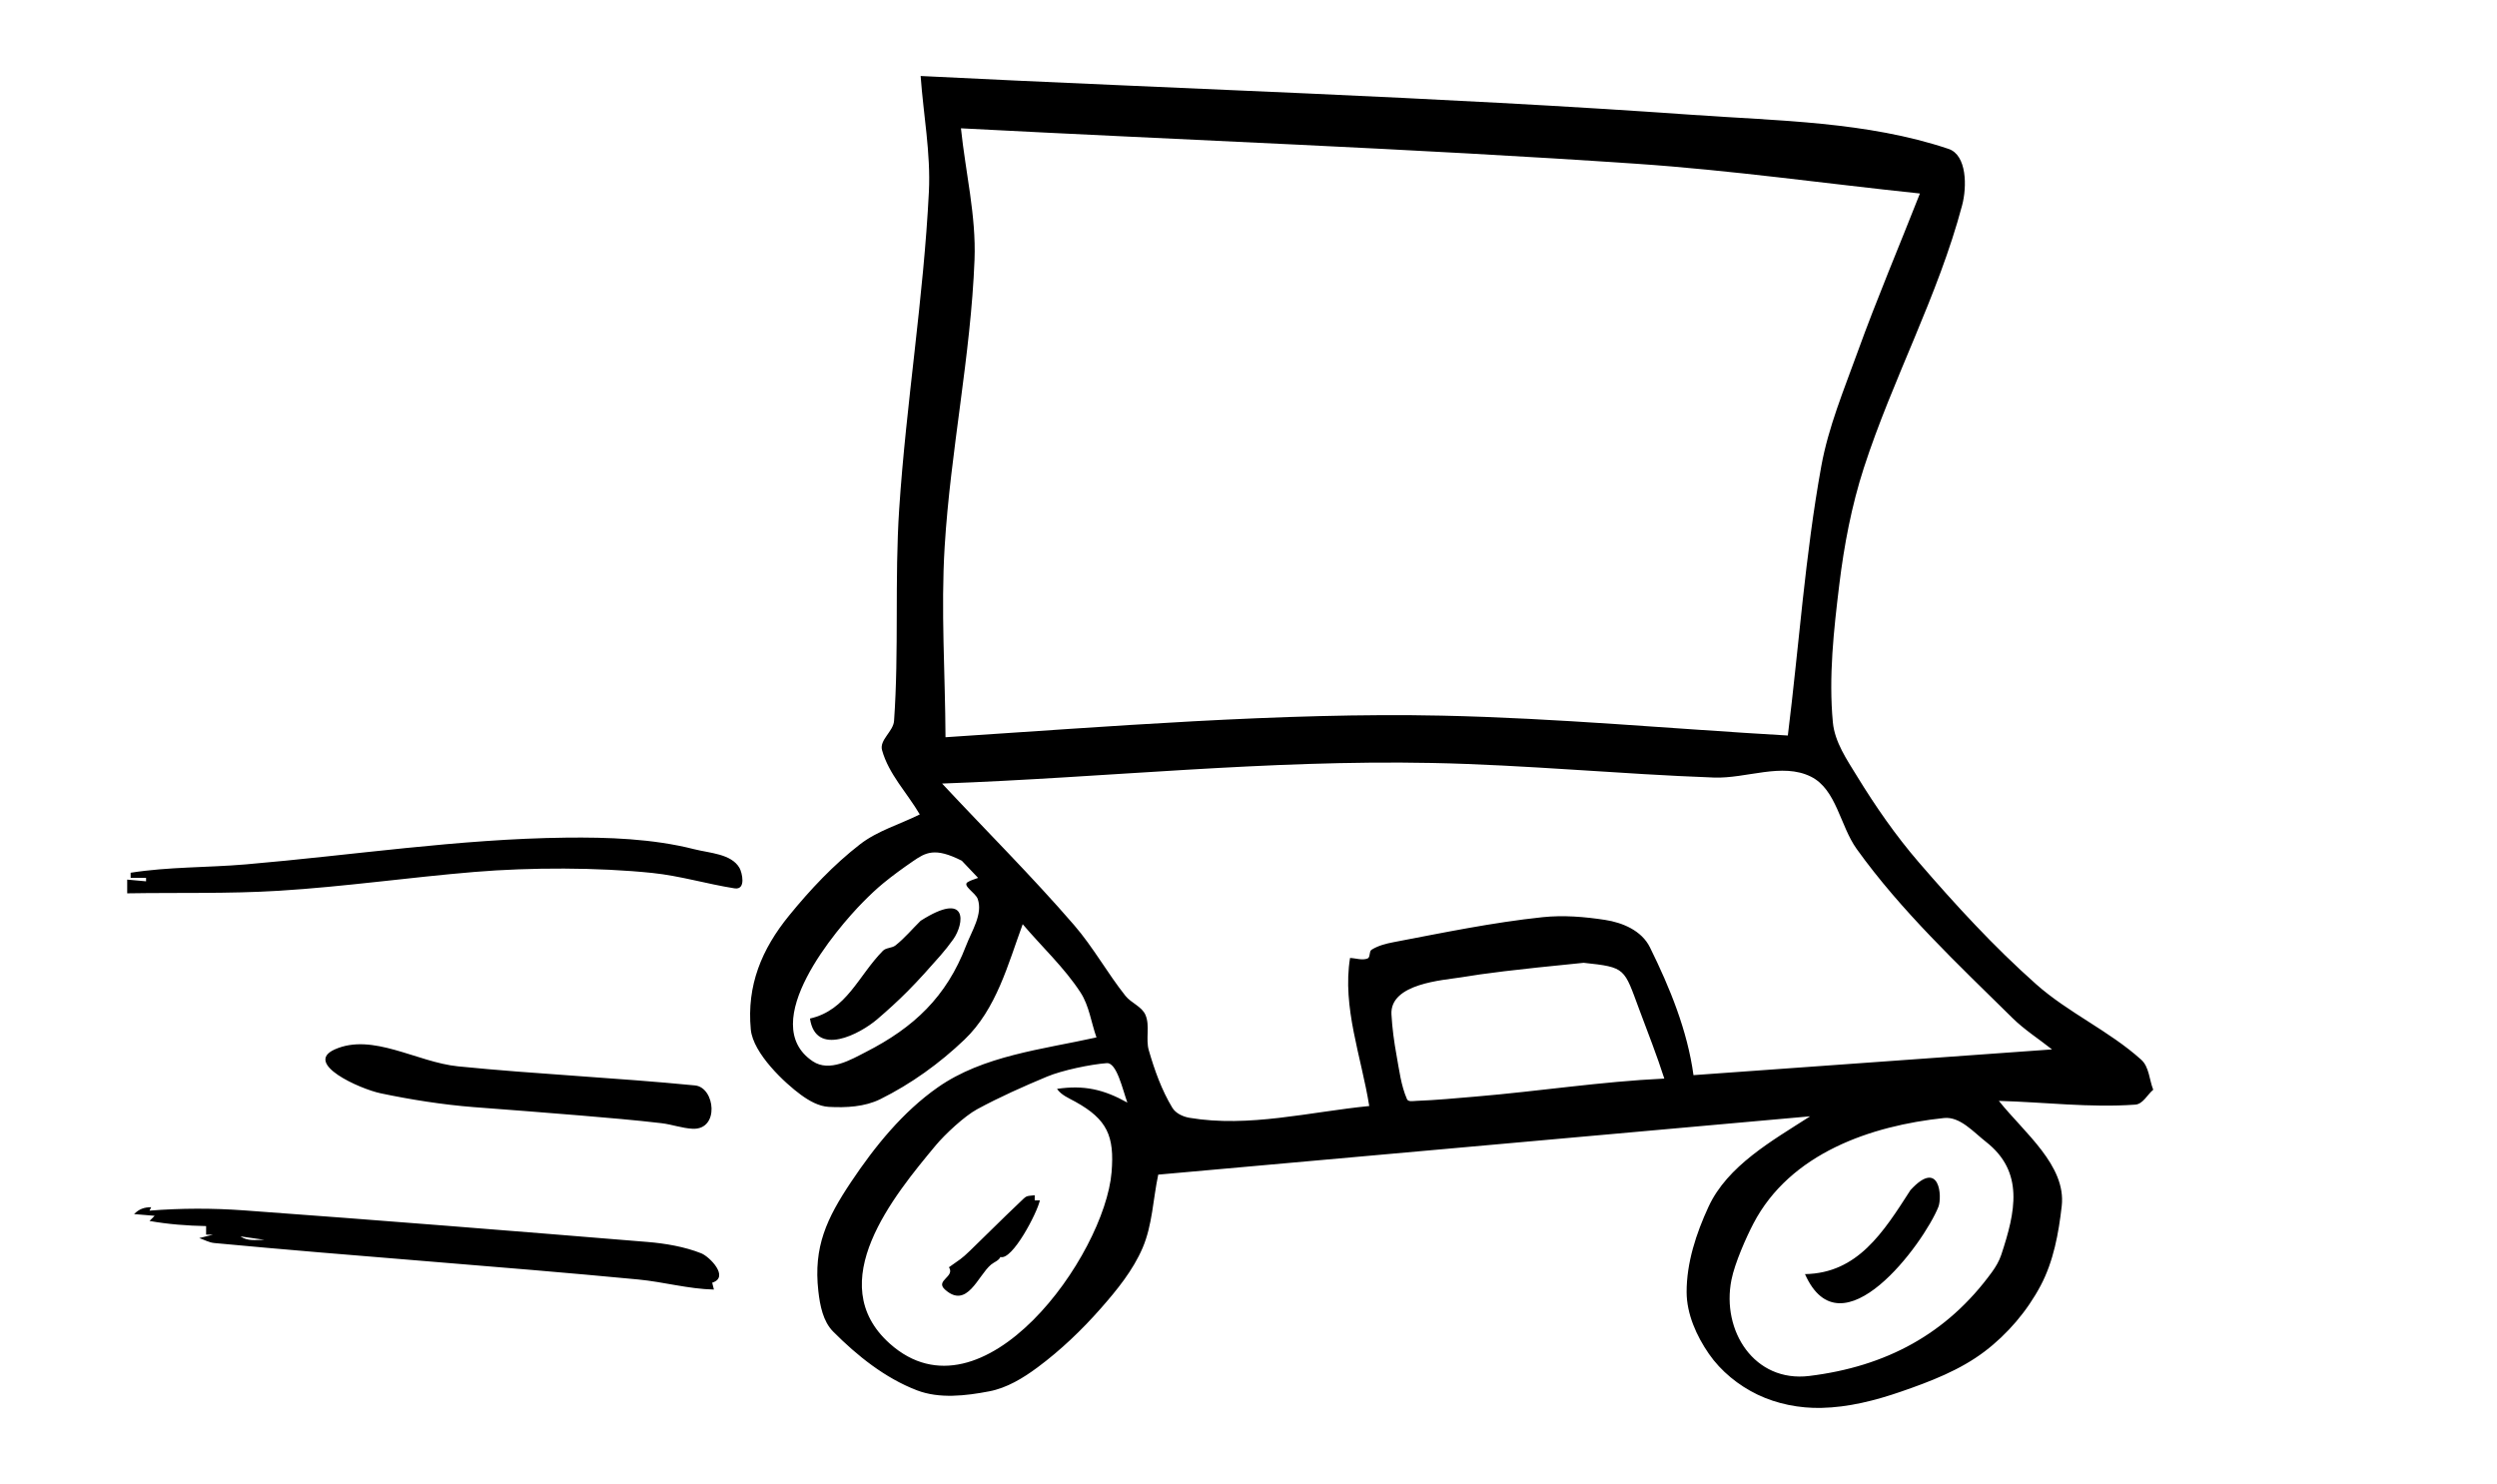 <?xml version="1.0" encoding="UTF-8" standalone="no"?>
<!DOCTYPE svg PUBLIC "-//W3C//DTD SVG 1.1//EN" "http://www.w3.org/Graphics/SVG/1.1/DTD/svg11.dtd">
<!-- Created with Vectornator (http://vectornator.io/) -->
<svg height="951.0pt" stroke-miterlimit="10" style="fill-rule:nonzero;clip-rule:evenodd;stroke-linecap:round;stroke-linejoin:round;" version="1.1" viewBox="0 0 1600 951" width="1600.0pt" xml:space="preserve" xmlns="http://www.w3.org/2000/svg" xmlns:xlink="http://www.w3.org/1999/xlink">
<defs/>
<g id="Ebene-1">
<path d="M589.912 48.703C591.676 73.425 596.428 98.114 595.202 122.869C591.835 190.881 580.645 258.318 576.171 326.266C573.198 371.434 576.087 416.872 572.874 462.024C572.395 468.743 563.391 474.216 565.179 480.711C569.406 496.071 581.301 508.193 589.363 521.933C576.607 528.311 562.373 532.339 551.095 541.067C534.113 554.209 519.215 570.077 505.647 586.721C488.059 608.297 478.421 631.487 481.086 659.753C482.544 675.218 503.143 694.325 513.239 701.662C518.484 705.473 524.628 709.007 531.102 709.357C542.201 709.957 554.12 709.345 564.08 704.41C583.771 694.654 602.005 681.514 617.909 666.348C638.559 646.657 645.953 617.679 655.318 592.286C667.662 606.862 681.922 620.012 692.349 636.016C697.914 644.558 699.174 655.23 702.586 664.837C667.895 672.531 630.012 676.47 600.905 696.853C578.459 712.57 560.584 734.668 545.358 757.449C529.705 780.869 521.149 799.029 524.369 827.458C525.404 836.594 527.367 846.84 533.85 853.359C549.271 868.864 567.155 883.187 587.576 891.009C601.981 896.526 618.696 894.551 633.848 891.661C645.186 889.5 655.605 883.159 664.868 876.272C679.685 865.255 693.177 852.351 705.369 838.485C715.727 826.703 725.941 814.186 732.129 799.77C738.447 785.052 738.816 768.442 742.159 752.777C951.018 734.09 951.018 734.09 1159.88 715.402C1135.43 731.121 1106.95 747.006 1094.75 773.388C1086.85 790.468 1080.68 809.258 1080.73 828.076C1080.77 842.101 1087.04 856.116 1095.02 867.65C1102.73 878.792 1113.97 887.884 1126.18 893.757C1138.71 899.785 1153.12 902.567 1167.02 902.276C1184.41 901.912 1201.7 897.513 1218.14 891.833C1236.86 885.364 1255.92 878.083 1271.69 866.104C1286.4 854.931 1298.94 840.208 1307.59 823.888C1315.82 808.358 1319.11 790.381 1321.09 772.916C1324.04 746.904 1297.12 725.974 1280.8 705.509C1309.94 706.311 1339.14 710.014 1368.22 707.914C1373.19 707.555 1375.89 701.547 1379.73 698.364C1377.16 691.952 1377.16 683.75 1372.03 679.127C1351.5 660.628 1325.37 649.106 1304.7 630.76C1277.63 606.727 1253.03 579.931 1229.4 552.506C1214.74 535.486 1201.85 516.899 1190.11 497.75C1183.45 486.898 1175.63 475.592 1174.44 462.917C1171.69 433.585 1175.01 403.877 1178.56 374.633C1181.64 349.381 1186.43 324.153 1194.26 299.952C1212.72 242.946 1241.89 189.507 1257.26 131.594C1260.45 119.609 1260.33 99.365 1248.57 95.422C1196.2 77.854 1139.4 77.482 1084.3 73.574C919.711 61.9 754.709 56.993 589.912 48.703ZM615.745 82.231C759.988 89.799 904.365 95.141 1048.47 104.937C1109.25 109.069 1169.64 117.647 1230.23 124.002C1216.89 157.942 1202.61 191.527 1190.21 225.821C1181.53 249.82 1171.58 273.676 1167.02 298.784C1156.66 355.82 1152.73 413.84 1145.59 471.367C1071.62 467.119 997.75 460.198 923.674 458.623C821.843 456.458 707.964 465.814 605.851 472.467C605.668 431.794 602.835 391.047 605.302 350.449C609.042 288.902 622.046 228.075 624.445 166.461C625.543 138.256 618.645 110.307 615.745 82.231ZM1314.87 672.531C1200 680.776 1200 680.776 1085.13 689.02C1081.23 660.447 1070 632.986 1057.23 607.126C1051.91 596.338 1039.64 591.247 1028.52 589.538C1015.31 587.508 1001.75 586.387 988.461 587.786C956.373 591.161 924.695 597.762 892.998 603.794C888.11 604.724 883.096 605.996 878.879 608.637C877.125 609.736 878.201 613.53 876.269 614.271C872.781 615.607 868.803 614.042 865.07 613.927C859.946 645.404 872.337 677.315 877.368 708.807C839.089 712.584 800.152 722.748 762.221 716.364C758.006 715.655 753.372 713.531 751.165 709.872C744.321 698.526 739.793 685.81 736.113 673.081C734.008 665.8 736.972 657.408 733.984 650.443C731.649 645.003 724.817 642.816 721.136 638.18C709.542 623.579 700.482 607.014 688.296 592.904C661.257 561.596 631.867 532.399 603.653 502.147C709.101 498.298 811.286 486.855 917.491 488.956C977.835 490.149 1038 496.116 1098.32 498.299C1119.01 499.048 1141.91 488.48 1160.43 497.75C1176.75 505.926 1179.05 529.22 1189.69 544.056C1218.3 583.928 1254.53 617.855 1289.45 652.333C1297.15 659.936 1306.4 665.799 1314.87 672.531ZM83.704 559.308C83.704 560.957 83.704 560.957 83.704 562.606C88.651 562.606 88.651 562.606 93.598 562.606C93.598 563.705 93.598 563.705 93.598 564.804C87.552 564.255 87.552 564.255 81.506 563.705C81.506 568.102 81.506 568.102 81.506 572.499C113.934 571.949 146.419 572.844 178.79 570.85C220.664 568.271 262.262 562.268 304.071 558.793C340.024 555.804 383.117 555.827 418.016 559.445C435.768 561.286 453.014 566.52 470.643 569.304C478.32 570.517 475.472 559.035 473.838 556.216C468.563 547.12 454.864 546.785 444.673 544.193C418.227 537.467 389.393 536.488 362.572 536.808C293.979 537.626 225.84 548.096 157.492 553.949C132.921 556.053 108.063 555.462 83.704 559.308ZM616.294 551.613C621.516 557.109 621.516 557.109 626.737 562.606C624.493 563.522 622.043 564.043 620.004 565.354C616.483 567.618 625.112 572.155 626.497 576.106C629.896 585.806 622.721 596.429 619.043 606.026C606.432 638.923 585.505 658.525 554.839 674.18C545.484 678.956 531.57 687.351 520.802 680.149C484.352 655.771 536.213 595.043 553.087 577.995C557.26 573.78 561.549 569.658 566.141 565.904C572.167 560.977 578.481 556.399 584.897 551.991C593.132 546.333 598.982 542.808 616.294 551.613ZM589.912 590.087C584.553 595.343 579.71 601.182 573.836 605.855C571.535 607.685 567.791 607.23 565.729 609.324C549.907 625.395 542.609 647.382 519.01 652.745C522.686 677.739 551.121 662.565 561.984 653.294C568.771 647.503 575.383 641.489 581.668 635.157C588.929 627.84 595.785 620.126 602.588 612.382C605.487 609.081 608.205 605.616 610.76 602.042C617.962 591.964 620.7 570.491 589.912 590.087ZM1014.77 617.019C1042.02 619.938 1040.47 620.358 1050.5 647.249C1055.95 661.855 1061.67 676.377 1066.44 691.219C1025.75 693.143 986.052 699.357 945.522 702.761C932.892 703.822 920.263 705.034 907.597 705.509C905.55 705.586 902.37 706.288 901.551 704.41C897.699 695.573 896.591 685.758 894.853 676.276C893.27 667.638 892.103 658.9 891.603 650.133C890.466 630.166 925.103 628.166 936.041 626.363C952.107 623.714 968.263 621.645 1014.77 617.019ZM214.516 672.531C194.313 681.548 230.385 697.807 243.955 700.666C262.916 704.659 283.685 707.952 303.384 709.494C326.16 711.277 348.948 712.905 371.71 714.853C389.083 716.34 406.471 717.751 423.787 719.799C430.488 720.592 436.973 723.015 443.711 723.372C461.199 724.299 458.273 696.886 445.36 695.616C394.828 690.645 344.049 688.439 293.525 683.387C267.073 680.741 238.792 661.697 214.516 672.531ZM722.373 706.608C707.207 698.12 694.552 695.283 677.303 697.814C679.992 701.802 684.914 703.762 689.12 706.093C709.542 717.412 714.156 728.118 712.273 751.163C707.914 804.505 629.713 914.341 570.126 861.054C526.641 822.167 572.769 766.258 599.531 734.09C605.527 726.883 618.112 715.208 626.05 710.902C640.537 703.046 655.643 696.344 670.845 689.982C680.642 685.882 698.885 682.095 709.182 681.326C715.579 680.848 719.285 698.101 722.373 706.608ZM1245.62 716.502C1255.88 715.418 1264.43 725.396 1272.55 731.754C1297.21 751.054 1291.45 776.654 1282.34 804.167C1281.02 808.156 1278.83 811.865 1276.36 815.263C1247.54 854.901 1208.47 875.768 1159.33 881.802C1124.16 886.121 1102.94 852.917 1109.45 820.21C1111.6 809.409 1118.97 792.847 1123.5 784.175C1147.11 738.916 1199.09 721.416 1245.62 716.502ZM1224.18 762.671C1206.65 789.942 1190.26 815.948 1156.58 816.534C1179.85 868.893 1232.64 796.874 1242.05 773.457C1244.55 767.226 1243.07 742.123 1224.18 762.671ZM608.05 812.137C612.171 818.319 598.985 820.557 605.508 826.427C619.689 839.191 626.605 817.518 634.982 810.488C636.976 808.814 640.002 807.935 641.028 805.542C648.585 808.061 664.718 777.063 666.311 769.266C664.662 769.266 664.662 769.266 663.013 769.266C663.013 767.617 663.013 767.617 663.013 765.968C656.542 766.777 658.503 765.747 652.158 771.739C641.796 781.525 631.784 791.673 621.516 801.557C615.772 807.085 615.381 806.896 608.05 812.137ZM85.903 778.06C92.499 778.61 92.499 778.61 99.094 779.159C97.445 780.808 97.445 780.808 95.796 782.457C107.747 784.602 119.933 785.507 132.072 785.755C132.072 788.503 132.072 788.503 132.072 791.251C134.27 791.251 134.27 791.251 136.469 791.251C132.072 792.35 132.072 792.35 127.675 793.45C130.881 794.503 133.933 796.293 137.293 796.61C227.777 805.141 318.472 811.342 408.947 819.969C425.184 821.518 441.145 826.078 457.452 826.427C456.902 824.229 456.902 824.229 456.353 822.03C467.651 818.499 454.72 805.347 449.345 803.206C438.638 798.94 426.258 796.859 414.856 795.923C328.75 788.852 242.629 781.955 156.462 775.69C136.293 774.223 115.953 774.238 95.796 775.862C96.346 774.762 96.346 774.762 96.895 773.663C92.356 773.663 89.133 774.83 85.903 778.06ZM154.057 792.35C161.752 793.45 161.752 793.45 169.446 794.549C163.896 794.549 158.696 795.598 154.057 792.35Z" fill="#000000" fill-rule="nonzero" opacity="1" stroke="none"/>
</g>
</svg>
